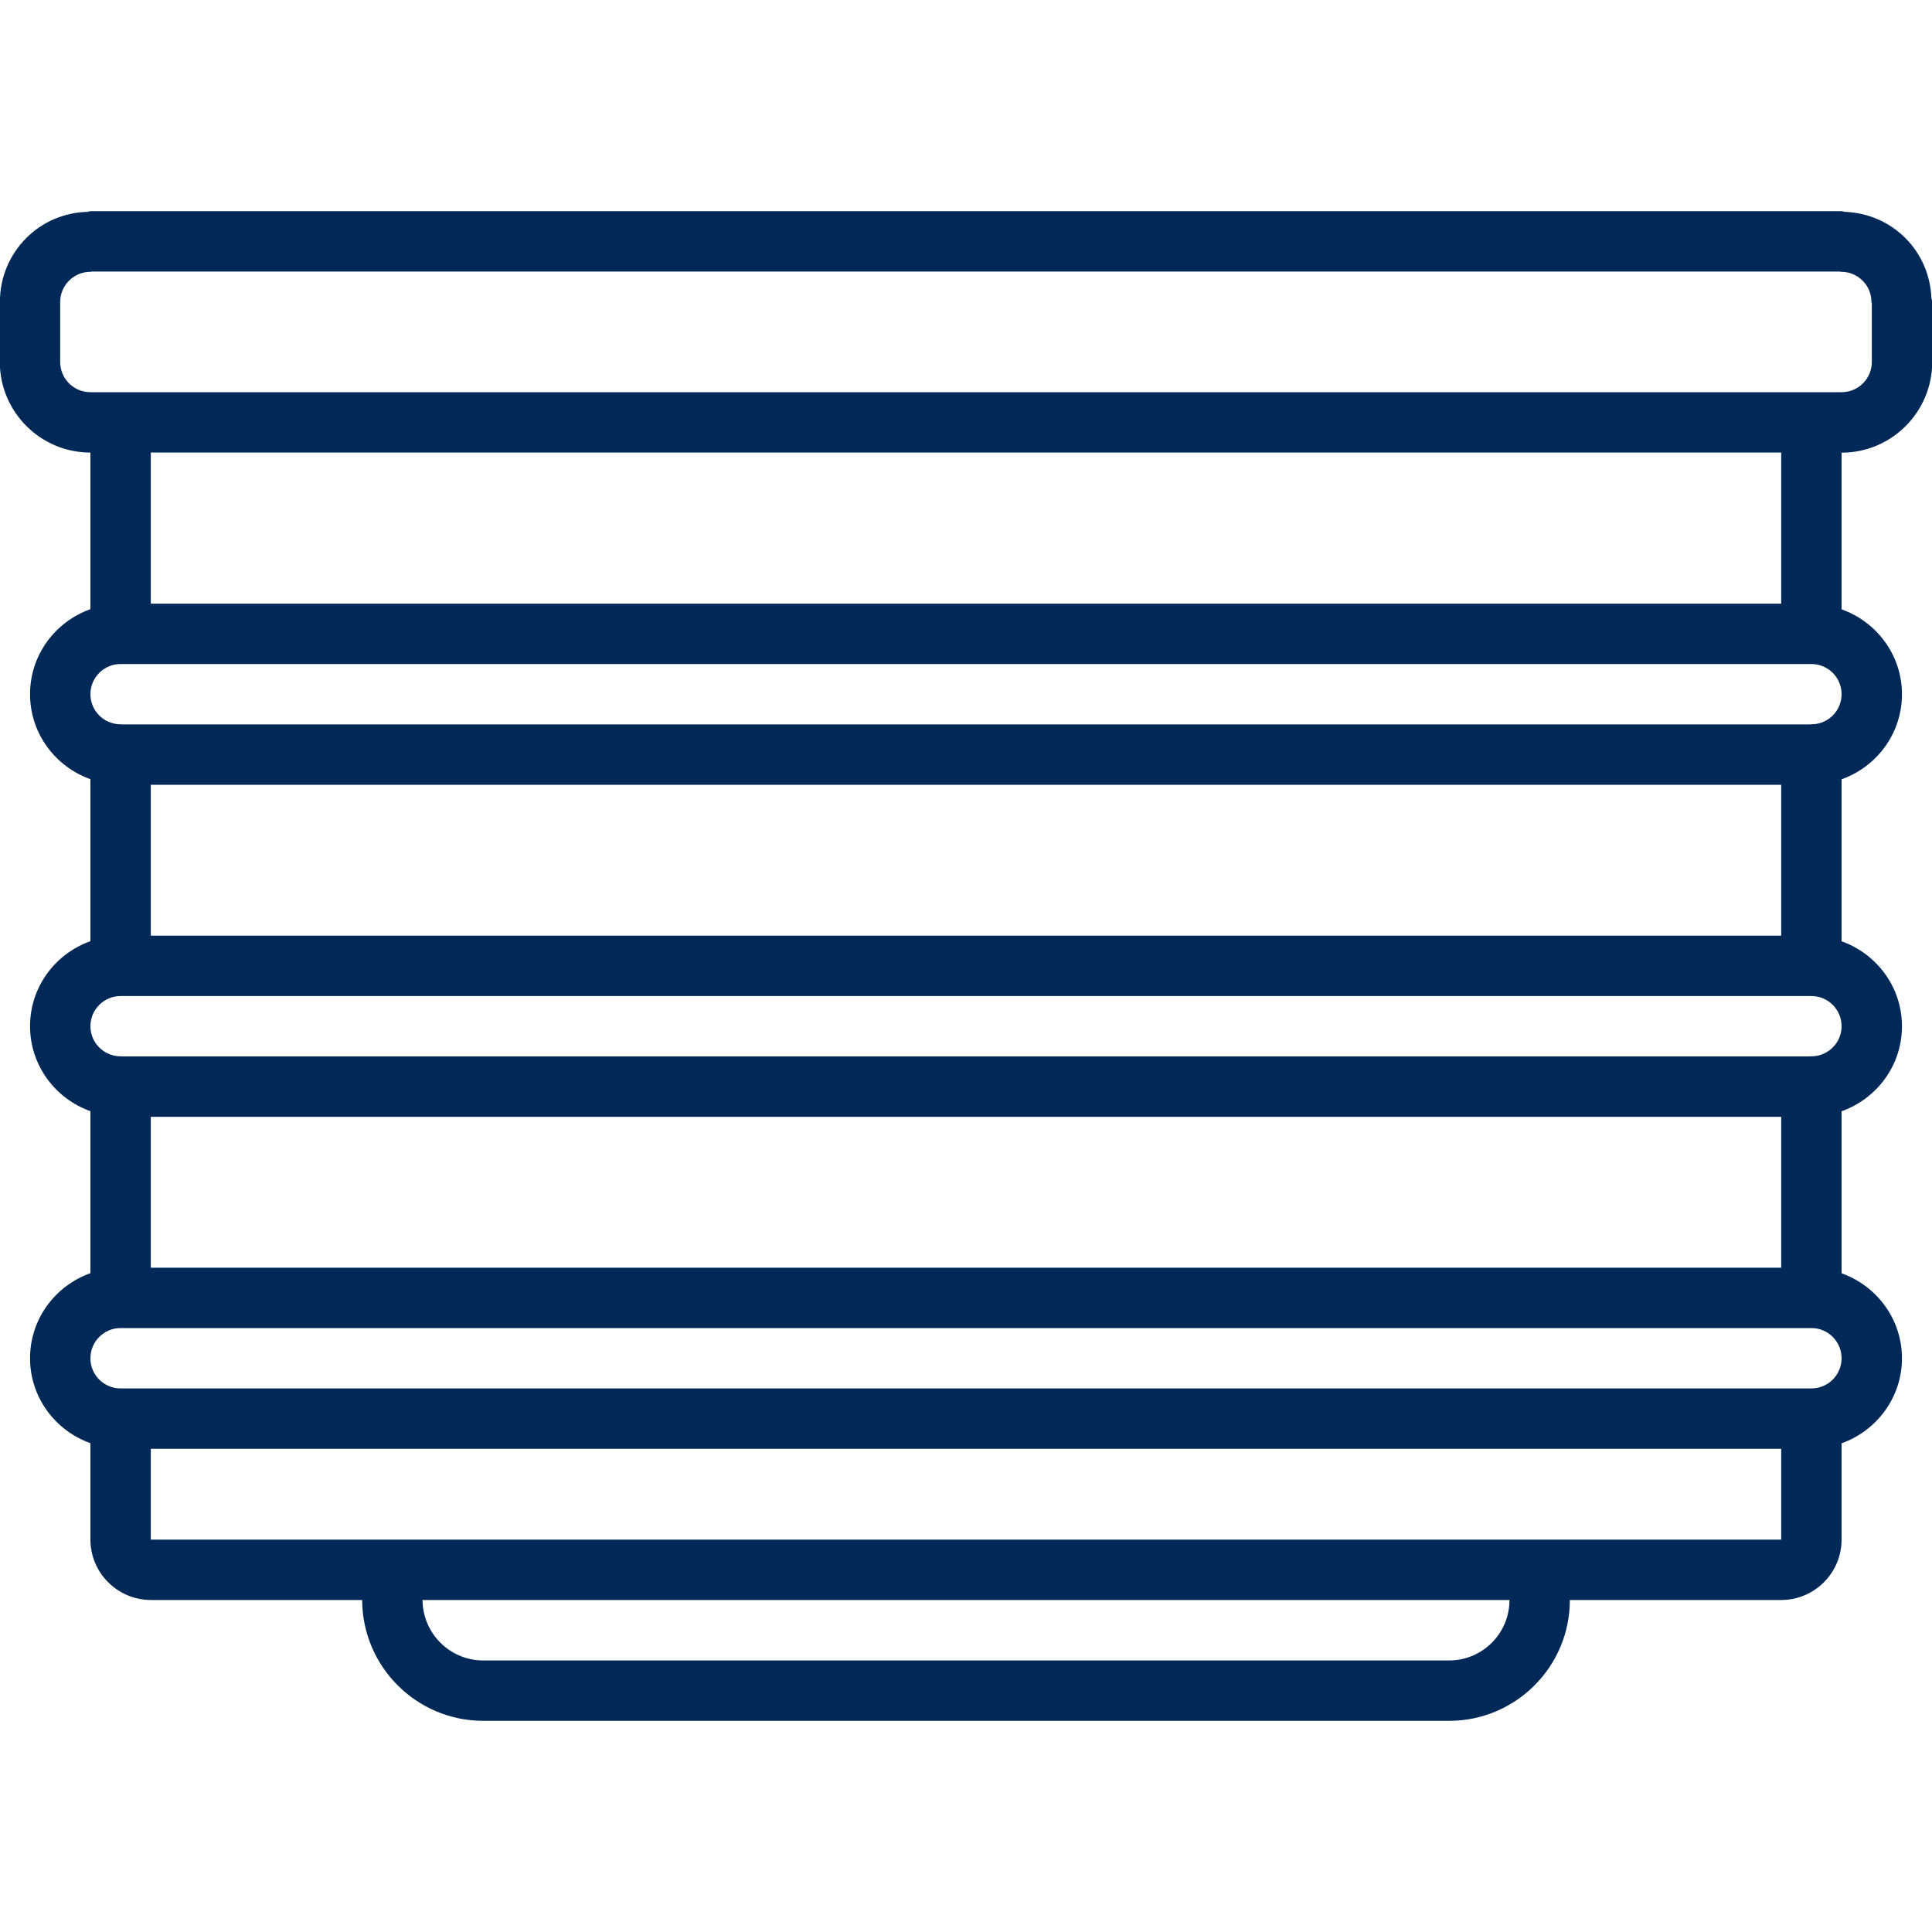 <svg width="20" height="20" viewBox="0 0 20 20" fill="none" xmlns="http://www.w3.org/2000/svg">
<g clip-path="url(#clip0_2190_358)">
<g clip-path="url(#clip1_2190_358)">
<path d="M19.724 2.464C19.556 2.296 19.334 2.202 19.098 2.193C19.086 2.192 19.076 2.186 19.064 2.186H0.936C0.925 2.186 0.916 2.192 0.905 2.193C0.666 2.2 0.442 2.294 0.272 2.464C0.097 2.64 1.34278e-05 2.873 -0.001 3.121C-0.001 3.122 -0.002 3.123 -0.002 3.124V3.748V3.748C-0.001 4.265 0.419 4.685 0.936 4.685H0.936V6.306C0.573 6.435 0.311 6.779 0.311 7.186C0.311 7.593 0.573 7.937 0.936 8.066V9.743C0.573 9.872 0.311 10.216 0.311 10.623C0.311 11.03 0.573 11.373 0.936 11.503V13.18C0.573 13.309 0.311 13.653 0.311 14.06C0.311 14.467 0.573 14.81 0.936 14.94V15.938C0.936 16.282 1.217 16.563 1.562 16.563H3.749C3.751 17.253 4.312 17.814 5.003 17.814H14.998C14.999 17.814 14.999 17.814 15 17.814C15 17.814 15.001 17.814 15.001 17.814C15.691 17.814 16.251 17.253 16.251 16.564V16.563H18.439C18.784 16.563 19.064 16.282 19.064 15.938V14.941C19.427 14.811 19.689 14.467 19.689 14.061C19.689 13.654 19.427 13.311 19.064 13.181V11.504C19.427 11.374 19.689 11.031 19.689 10.624C19.689 10.217 19.427 9.874 19.064 9.744V8.067C19.427 7.938 19.689 7.594 19.689 7.187C19.689 6.781 19.427 6.437 19.064 6.308V4.686C19.581 4.686 20.001 4.266 20.002 3.75C20.002 3.749 20.002 3.749 20.002 3.749V3.124C20.002 3.111 19.996 3.099 19.994 3.086C19.984 2.851 19.891 2.631 19.724 2.464ZM15.626 16.564C15.626 16.909 15.346 17.189 15.001 17.189C15.001 17.189 15 17.189 15 17.189C14.999 17.189 14.999 17.189 14.998 17.189H5.003C4.657 17.189 4.376 16.909 4.374 16.563H15.626V16.564ZM18.439 15.935C18.439 15.936 18.439 15.937 18.439 15.938H1.562C1.562 15.938 1.562 15.938 1.561 15.938V15.938V14.998H18.439V15.935ZM18.752 14.373H1.248C1.076 14.373 0.936 14.233 0.936 14.061C0.936 13.888 1.076 13.748 1.248 13.748H18.752C18.924 13.748 19.064 13.888 19.064 14.061C19.064 14.233 18.924 14.373 18.752 14.373ZM1.561 13.123V11.561H18.439V13.123H1.561ZM18.758 10.935C18.756 10.935 18.754 10.934 18.752 10.934C18.747 10.934 18.744 10.936 18.739 10.936H1.261C1.257 10.936 1.253 10.934 1.249 10.934C1.247 10.934 1.245 10.935 1.242 10.935C1.073 10.931 0.936 10.794 0.936 10.623C0.936 10.451 1.076 10.311 1.248 10.311H18.752C18.924 10.311 19.064 10.451 19.064 10.623C19.064 10.794 18.927 10.931 18.758 10.935ZM1.561 9.686V8.124H18.439V9.686H1.561ZM18.757 7.498C18.755 7.498 18.753 7.497 18.752 7.497C18.748 7.497 18.745 7.499 18.741 7.499H1.259C1.256 7.499 1.253 7.497 1.249 7.497C1.247 7.497 1.245 7.498 1.243 7.498C1.073 7.495 0.936 7.357 0.936 7.186C0.936 7.014 1.076 6.874 1.248 6.874H18.752C18.924 6.874 19.064 7.014 19.064 7.186C19.064 7.357 18.927 7.495 18.757 7.498ZM1.561 6.249V4.685H18.439V6.249H1.561ZM19.377 3.747C19.377 3.92 19.237 4.06 19.064 4.06H0.936C0.763 4.06 0.623 3.92 0.623 3.747V3.126C0.623 3.043 0.655 2.965 0.714 2.906C0.773 2.847 0.851 2.814 0.935 2.814H0.935H0.936C0.942 2.814 0.946 2.811 0.952 2.811H19.044C19.05 2.811 19.055 2.814 19.061 2.814H19.061H19.062C19.145 2.814 19.223 2.847 19.282 2.906C19.341 2.964 19.373 3.043 19.373 3.127C19.373 3.133 19.377 3.139 19.377 3.145V3.747H19.377Z" fill="#002958"/>
</g>
</g>
<defs>
<clipPath id="clip0_2190_358">
<rect width="20" height="20" fill="white"/>
</clipPath>
<clipPath id="clip1_2190_358">
<rect width="20" height="20" fill="white"/>
</clipPath>
</defs>
</svg>

